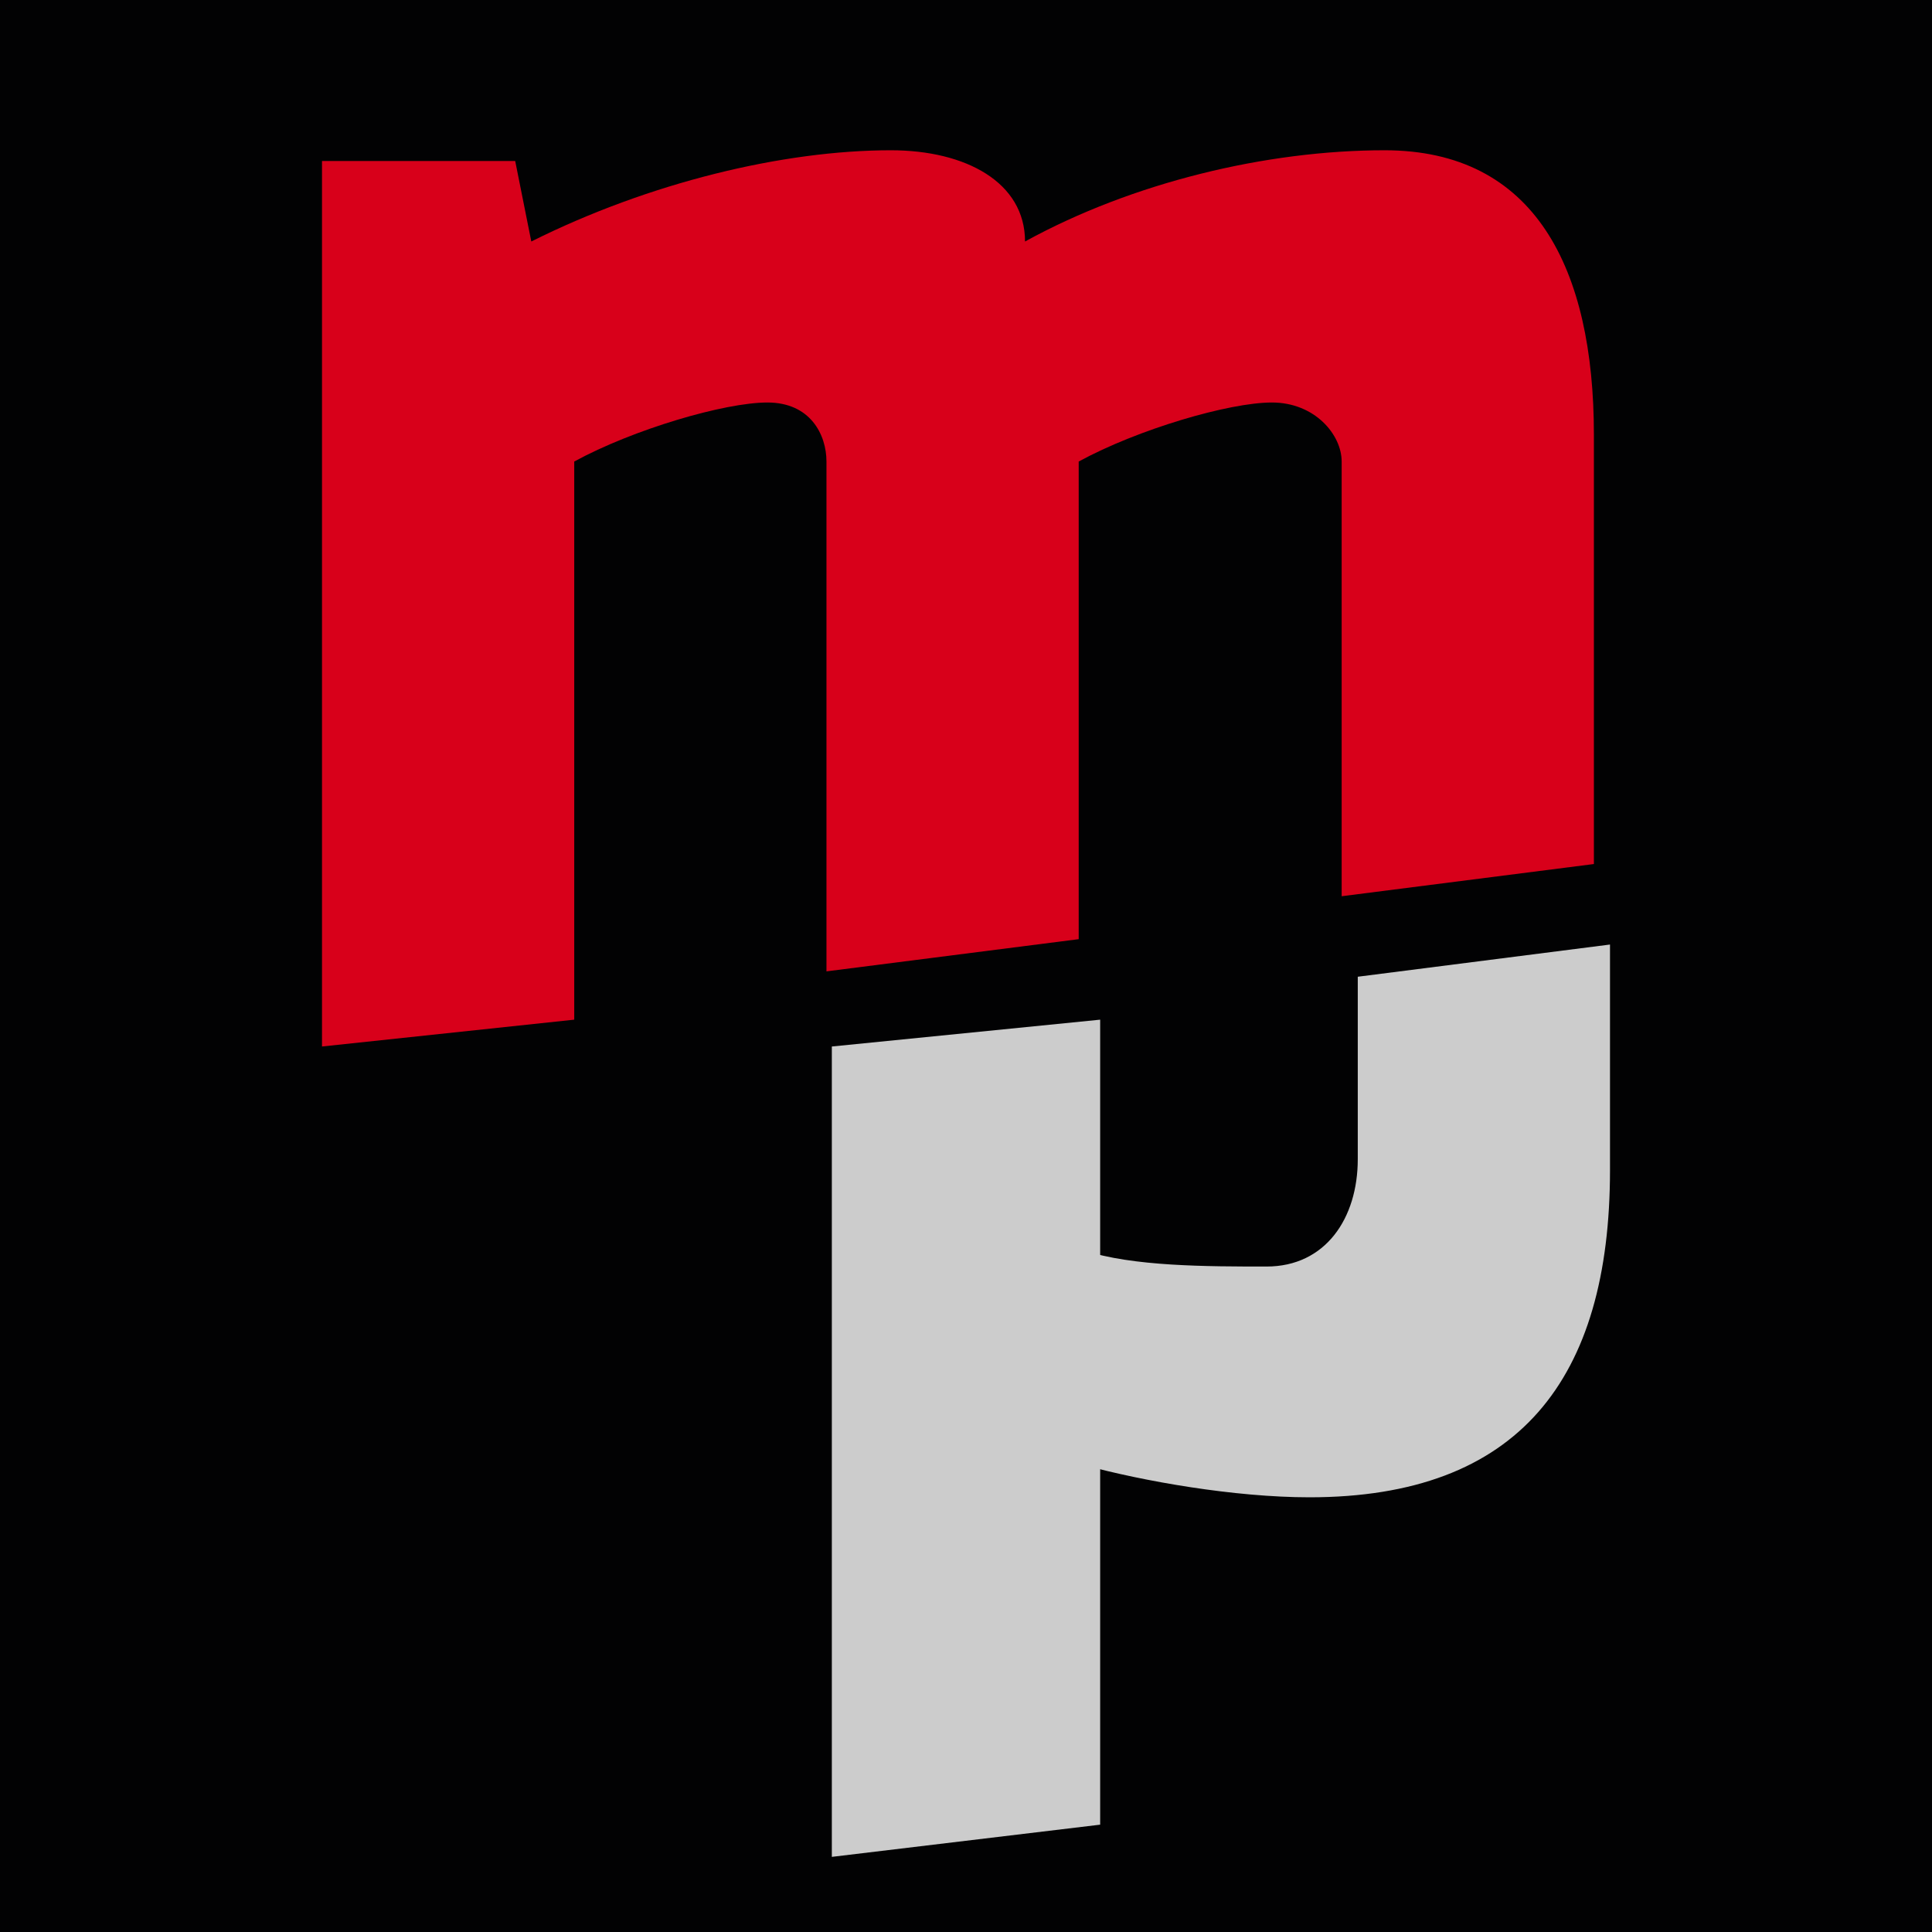 <?xml version="1.0" encoding="utf-8"?>
<!-- Generator: Adobe Illustrator 21.1.0, SVG Export Plug-In . SVG Version: 6.00 Build 0)  -->
<svg version="1.1" id="Layer_1" xmlns="http://www.w3.org/2000/svg" xmlns:xlink="http://www.w3.org/1999/xlink" x="0px" y="0px"
	 viewBox="0 0 36 36" style="enable-background:new 0 0 36 36;" xml:space="preserve">
<style type="text/css">
	.st0{fill:#020203;}
	.st1{fill:#D8001A;}
	.st2{fill:#CCCCCC;}
</style>
<rect class="st0" width="36" height="36"/>
<g>
	<path class="st1" d="M10.7,19V8.6c1.1-0.6,2.8-1.1,3.6-1.1c0.8,0,1.1,0.6,1.1,1.1v9.5l4.7-0.6V8.6c1.1-0.6,2.8-1.1,3.6-1.1
		S25,8.1,25,8.6v8.1l4.7-0.6v-8c0-3.1-1.1-5.3-3.9-5.3c-2.2,0-4.7,0.6-6.7,1.7c0-1.1-1.1-1.7-2.5-1.7c-2,0-4.5,0.6-6.7,1.7L9.6,3H6
		v16.5l0,0L10.7,19z"/>
</g>
<g>
	<polygon class="st2" points="20.5,27.3 20.5,34 15.5,34.6 15.5,19.5 20.5,19 20.5,23.1 	"/>
</g>
<g>
	<path class="st2" d="M20.2,27.3c1.1,0.3,2.8,0.6,4.2,0.6c3.9,0,5.6-2.2,5.6-6.1v-4.2l-4.7,0.6v3.4c0,1.1-0.6,2-1.7,2
		s-2.5,0-3.4-0.3C20.2,23.3,20.2,27.3,20.2,27.3z"/>
</g>
</svg>
